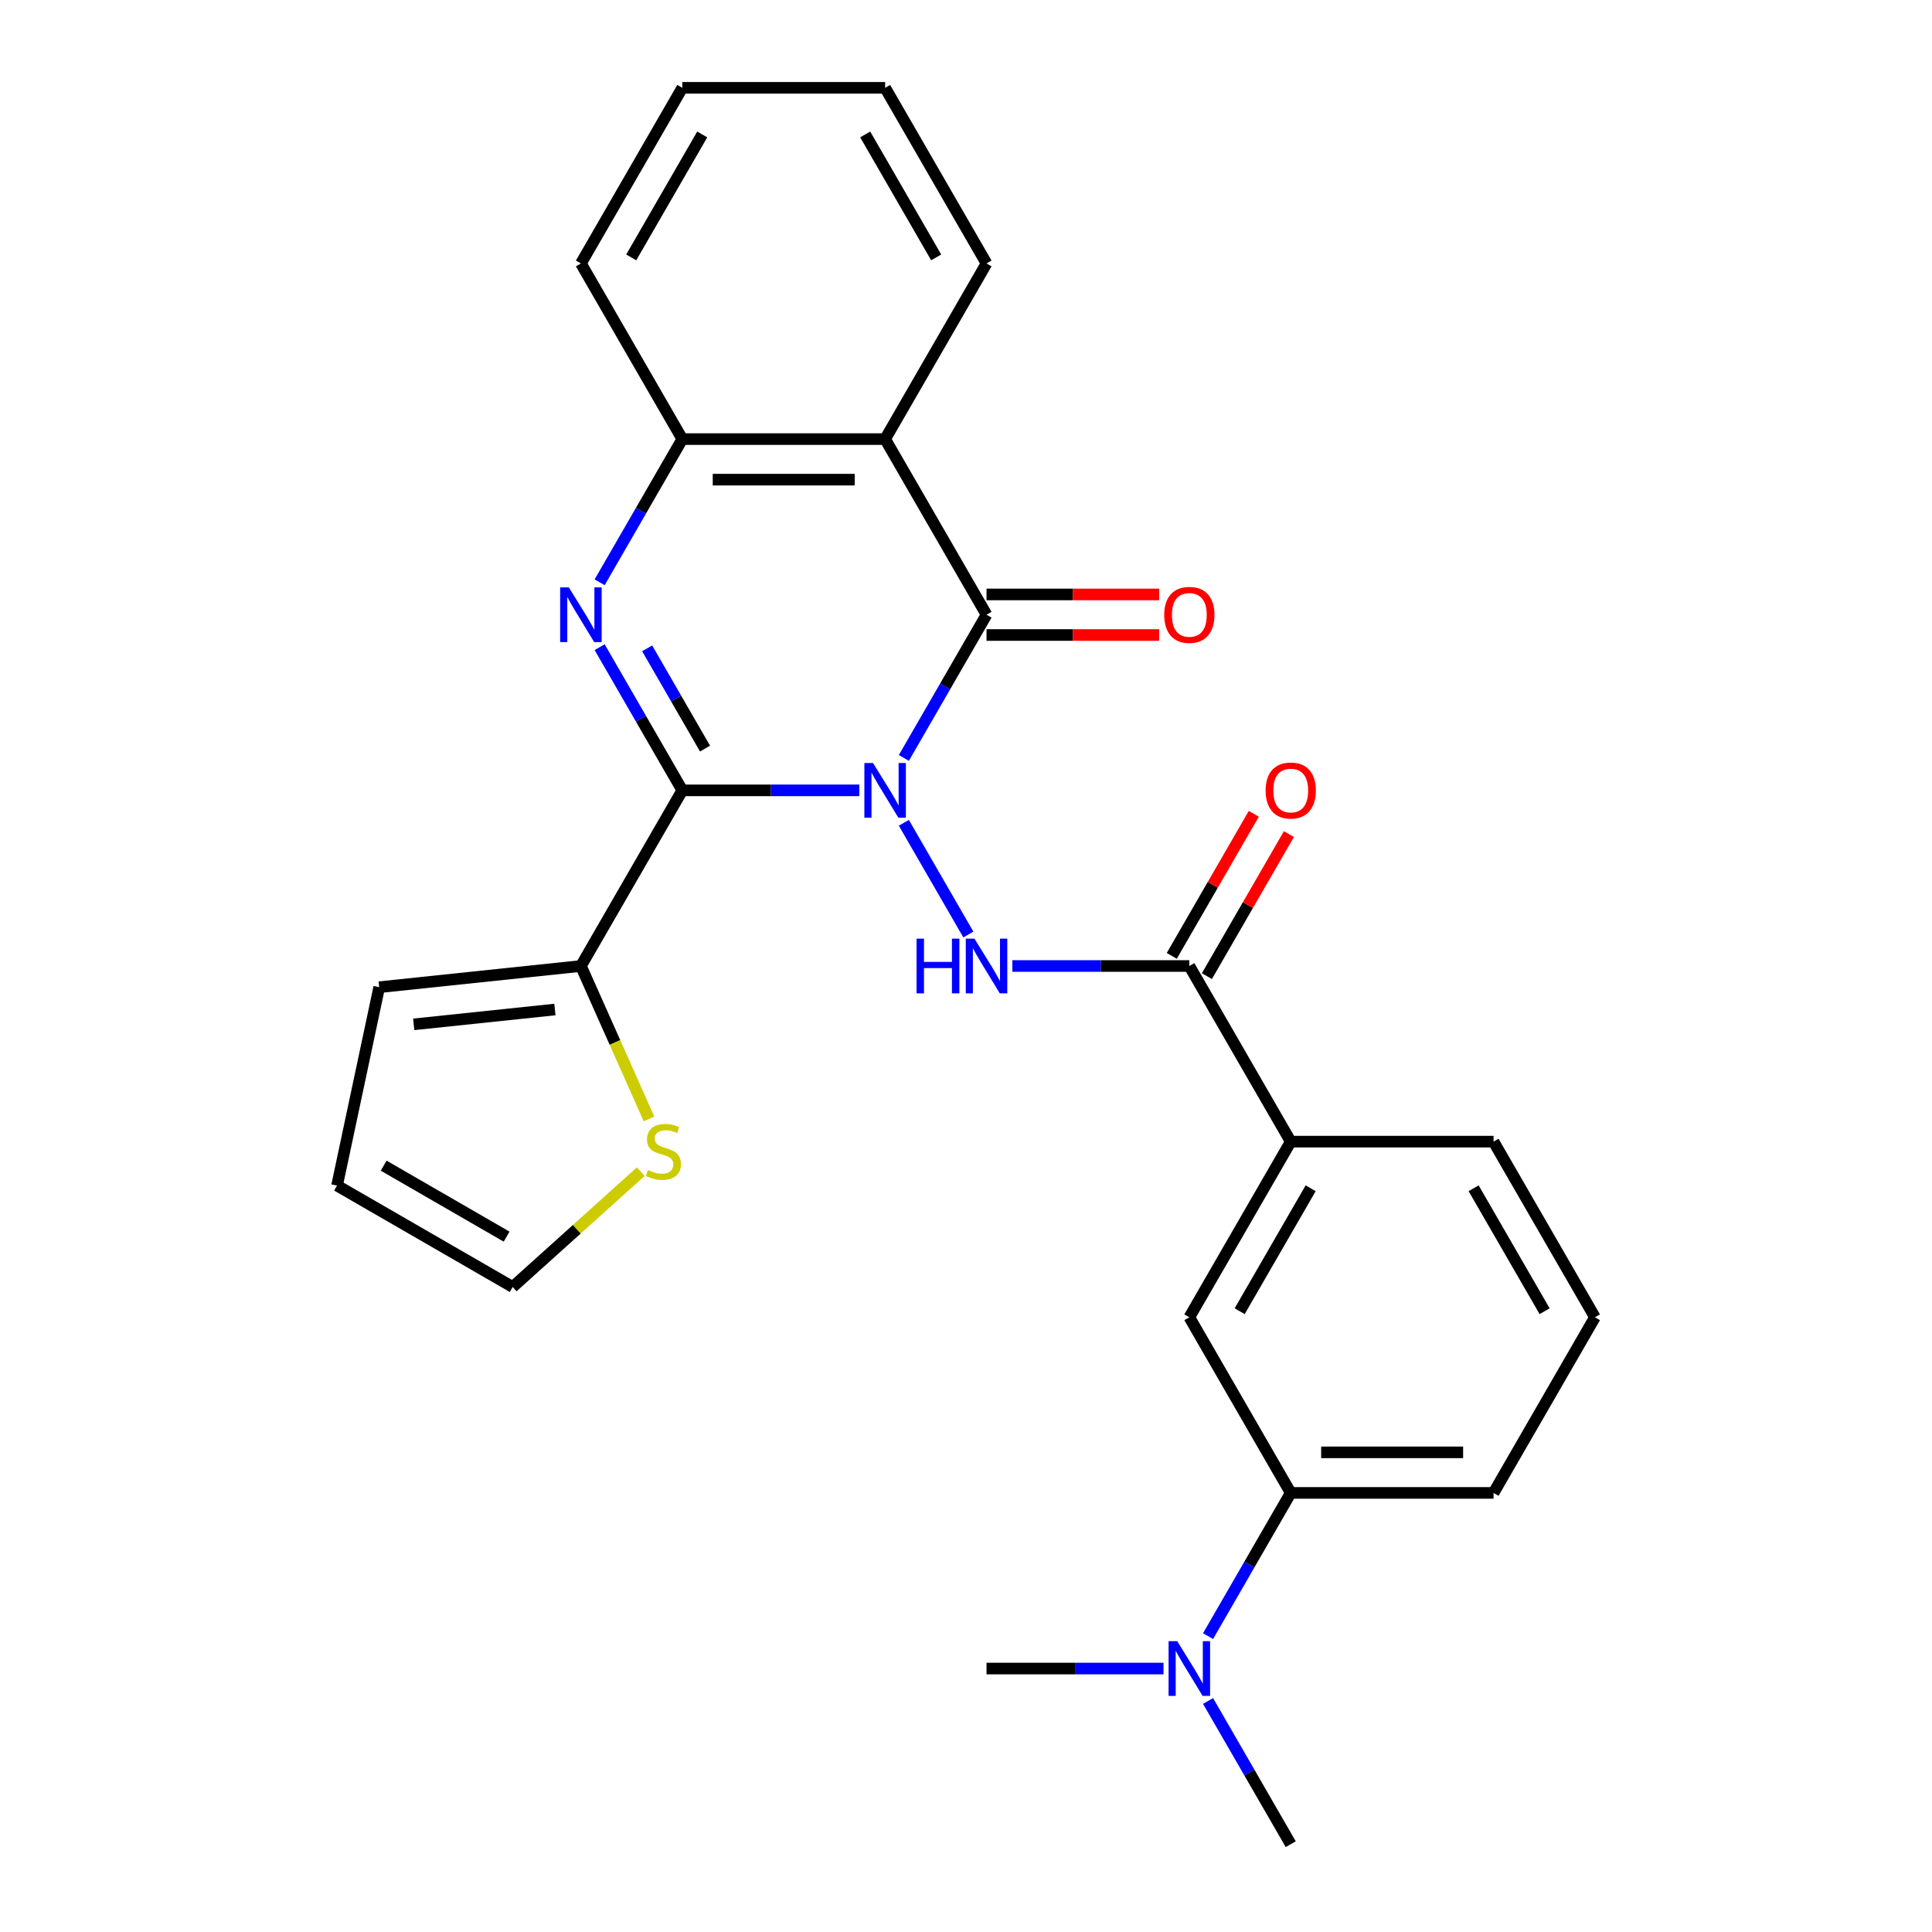 <?xml version='1.0' encoding='iso-8859-1'?>
<svg version='1.1' baseProfile='full'
              xmlns='http://www.w3.org/2000/svg'
                      xmlns:rdkit='http://www.rdkit.org/xml'
                      xmlns:xlink='http://www.w3.org/1999/xlink'
                  xml:space='preserve'
width='1000px' height='1000px' viewBox='0 0 1000 1000'>
<!-- END OF HEADER -->
<rect style='opacity:1.0;fill:#FFFFFF;stroke:none' width='1000' height='1000' x='0' y='0'> </rect>
<path class='bond-0' d='M 444.774,409.091 L 398.97,409.091' style='fill:none;fill-rule:evenodd;stroke:#0000FF;stroke-width:6px;stroke-linecap:butt;stroke-linejoin:miter;stroke-opacity:1' />
<path class='bond-0' d='M 398.97,409.091 L 353.166,409.091' style='fill:none;fill-rule:evenodd;stroke:#000000;stroke-width:6px;stroke-linecap:butt;stroke-linejoin:miter;stroke-opacity:1' />
<path class='bond-1' d='M 467.829,392.307 L 489.227,355.244' style='fill:none;fill-rule:evenodd;stroke:#0000FF;stroke-width:6px;stroke-linecap:butt;stroke-linejoin:miter;stroke-opacity:1' />
<path class='bond-1' d='M 489.227,355.244 L 510.625,318.182' style='fill:none;fill-rule:evenodd;stroke:#000000;stroke-width:6px;stroke-linecap:butt;stroke-linejoin:miter;stroke-opacity:1' />
<path class='bond-3' d='M 467.829,425.875 L 501.214,483.7' style='fill:none;fill-rule:evenodd;stroke:#0000FF;stroke-width:6px;stroke-linecap:butt;stroke-linejoin:miter;stroke-opacity:1' />
<path class='bond-2' d='M 353.166,409.091 L 331.768,372.029' style='fill:none;fill-rule:evenodd;stroke:#000000;stroke-width:6px;stroke-linecap:butt;stroke-linejoin:miter;stroke-opacity:1' />
<path class='bond-2' d='M 331.768,372.029 L 310.37,334.966' style='fill:none;fill-rule:evenodd;stroke:#0000FF;stroke-width:6px;stroke-linecap:butt;stroke-linejoin:miter;stroke-opacity:1' />
<path class='bond-2' d='M 364.928,387.475 L 349.95,361.531' style='fill:none;fill-rule:evenodd;stroke:#000000;stroke-width:6px;stroke-linecap:butt;stroke-linejoin:miter;stroke-opacity:1' />
<path class='bond-2' d='M 349.95,361.531 L 334.971,335.588' style='fill:none;fill-rule:evenodd;stroke:#0000FF;stroke-width:6px;stroke-linecap:butt;stroke-linejoin:miter;stroke-opacity:1' />
<path class='bond-7' d='M 353.166,409.091 L 300.679,500' style='fill:none;fill-rule:evenodd;stroke:#000000;stroke-width:6px;stroke-linecap:butt;stroke-linejoin:miter;stroke-opacity:1' />
<path class='bond-4' d='M 510.625,318.182 L 458.139,227.273' style='fill:none;fill-rule:evenodd;stroke:#000000;stroke-width:6px;stroke-linecap:butt;stroke-linejoin:miter;stroke-opacity:1' />
<path class='bond-12' d='M 510.625,328.679 L 555.299,328.679' style='fill:none;fill-rule:evenodd;stroke:#000000;stroke-width:6px;stroke-linecap:butt;stroke-linejoin:miter;stroke-opacity:1' />
<path class='bond-12' d='M 555.299,328.679 L 599.973,328.679' style='fill:none;fill-rule:evenodd;stroke:#FF0000;stroke-width:6px;stroke-linecap:butt;stroke-linejoin:miter;stroke-opacity:1' />
<path class='bond-12' d='M 510.625,307.685 L 555.299,307.685' style='fill:none;fill-rule:evenodd;stroke:#000000;stroke-width:6px;stroke-linecap:butt;stroke-linejoin:miter;stroke-opacity:1' />
<path class='bond-12' d='M 555.299,307.685 L 599.973,307.685' style='fill:none;fill-rule:evenodd;stroke:#FF0000;stroke-width:6px;stroke-linecap:butt;stroke-linejoin:miter;stroke-opacity:1' />
<path class='bond-27' d='M 310.37,301.397 L 331.768,264.335' style='fill:none;fill-rule:evenodd;stroke:#0000FF;stroke-width:6px;stroke-linecap:butt;stroke-linejoin:miter;stroke-opacity:1' />
<path class='bond-27' d='M 331.768,264.335 L 353.166,227.273' style='fill:none;fill-rule:evenodd;stroke:#000000;stroke-width:6px;stroke-linecap:butt;stroke-linejoin:miter;stroke-opacity:1' />
<path class='bond-6' d='M 523.989,500 L 569.794,500' style='fill:none;fill-rule:evenodd;stroke:#0000FF;stroke-width:6px;stroke-linecap:butt;stroke-linejoin:miter;stroke-opacity:1' />
<path class='bond-6' d='M 569.794,500 L 615.598,500' style='fill:none;fill-rule:evenodd;stroke:#000000;stroke-width:6px;stroke-linecap:butt;stroke-linejoin:miter;stroke-opacity:1' />
<path class='bond-5' d='M 458.139,227.273 L 353.166,227.273' style='fill:none;fill-rule:evenodd;stroke:#000000;stroke-width:6px;stroke-linecap:butt;stroke-linejoin:miter;stroke-opacity:1' />
<path class='bond-5' d='M 442.393,248.267 L 368.912,248.267' style='fill:none;fill-rule:evenodd;stroke:#000000;stroke-width:6px;stroke-linecap:butt;stroke-linejoin:miter;stroke-opacity:1' />
<path class='bond-18' d='M 458.139,227.273 L 510.625,136.364' style='fill:none;fill-rule:evenodd;stroke:#000000;stroke-width:6px;stroke-linecap:butt;stroke-linejoin:miter;stroke-opacity:1' />
<path class='bond-19' d='M 353.166,227.273 L 300.679,136.364' style='fill:none;fill-rule:evenodd;stroke:#000000;stroke-width:6px;stroke-linecap:butt;stroke-linejoin:miter;stroke-opacity:1' />
<path class='bond-8' d='M 615.598,500 L 668.084,590.909' style='fill:none;fill-rule:evenodd;stroke:#000000;stroke-width:6px;stroke-linecap:butt;stroke-linejoin:miter;stroke-opacity:1' />
<path class='bond-15' d='M 624.689,505.249 L 645.913,468.486' style='fill:none;fill-rule:evenodd;stroke:#000000;stroke-width:6px;stroke-linecap:butt;stroke-linejoin:miter;stroke-opacity:1' />
<path class='bond-15' d='M 645.913,468.486 L 667.138,431.724' style='fill:none;fill-rule:evenodd;stroke:#FF0000;stroke-width:6px;stroke-linecap:butt;stroke-linejoin:miter;stroke-opacity:1' />
<path class='bond-15' d='M 606.507,494.751 L 627.732,457.989' style='fill:none;fill-rule:evenodd;stroke:#000000;stroke-width:6px;stroke-linecap:butt;stroke-linejoin:miter;stroke-opacity:1' />
<path class='bond-15' d='M 627.732,457.989 L 648.956,421.227' style='fill:none;fill-rule:evenodd;stroke:#FF0000;stroke-width:6px;stroke-linecap:butt;stroke-linejoin:miter;stroke-opacity:1' />
<path class='bond-9' d='M 300.679,500 L 318.3,539.577' style='fill:none;fill-rule:evenodd;stroke:#000000;stroke-width:6px;stroke-linecap:butt;stroke-linejoin:miter;stroke-opacity:1' />
<path class='bond-9' d='M 318.3,539.577 L 335.921,579.153' style='fill:none;fill-rule:evenodd;stroke:#CCCC00;stroke-width:6px;stroke-linecap:butt;stroke-linejoin:miter;stroke-opacity:1' />
<path class='bond-14' d='M 300.679,500 L 196.282,510.973' style='fill:none;fill-rule:evenodd;stroke:#000000;stroke-width:6px;stroke-linecap:butt;stroke-linejoin:miter;stroke-opacity:1' />
<path class='bond-14' d='M 287.214,522.525 L 214.136,530.206' style='fill:none;fill-rule:evenodd;stroke:#000000;stroke-width:6px;stroke-linecap:butt;stroke-linejoin:miter;stroke-opacity:1' />
<path class='bond-10' d='M 668.084,590.909 L 615.598,681.818' style='fill:none;fill-rule:evenodd;stroke:#000000;stroke-width:6px;stroke-linecap:butt;stroke-linejoin:miter;stroke-opacity:1' />
<path class='bond-10' d='M 678.393,615.043 L 641.653,678.679' style='fill:none;fill-rule:evenodd;stroke:#000000;stroke-width:6px;stroke-linecap:butt;stroke-linejoin:miter;stroke-opacity:1' />
<path class='bond-20' d='M 668.084,590.909 L 773.057,590.909' style='fill:none;fill-rule:evenodd;stroke:#000000;stroke-width:6px;stroke-linecap:butt;stroke-linejoin:miter;stroke-opacity:1' />
<path class='bond-16' d='M 331.671,606.436 L 298.519,636.287' style='fill:none;fill-rule:evenodd;stroke:#CCCC00;stroke-width:6px;stroke-linecap:butt;stroke-linejoin:miter;stroke-opacity:1' />
<path class='bond-16' d='M 298.519,636.287 L 265.366,666.138' style='fill:none;fill-rule:evenodd;stroke:#000000;stroke-width:6px;stroke-linecap:butt;stroke-linejoin:miter;stroke-opacity:1' />
<path class='bond-11' d='M 615.598,681.818 L 668.084,772.727' style='fill:none;fill-rule:evenodd;stroke:#000000;stroke-width:6px;stroke-linecap:butt;stroke-linejoin:miter;stroke-opacity:1' />
<path class='bond-13' d='M 668.084,772.727 L 646.686,809.79' style='fill:none;fill-rule:evenodd;stroke:#000000;stroke-width:6px;stroke-linecap:butt;stroke-linejoin:miter;stroke-opacity:1' />
<path class='bond-13' d='M 646.686,809.79 L 625.288,846.852' style='fill:none;fill-rule:evenodd;stroke:#0000FF;stroke-width:6px;stroke-linecap:butt;stroke-linejoin:miter;stroke-opacity:1' />
<path class='bond-30' d='M 668.084,772.727 L 773.057,772.727' style='fill:none;fill-rule:evenodd;stroke:#000000;stroke-width:6px;stroke-linecap:butt;stroke-linejoin:miter;stroke-opacity:1' />
<path class='bond-30' d='M 683.83,751.733 L 757.311,751.733' style='fill:none;fill-rule:evenodd;stroke:#000000;stroke-width:6px;stroke-linecap:butt;stroke-linejoin:miter;stroke-opacity:1' />
<path class='bond-23' d='M 602.233,863.636 L 556.429,863.636' style='fill:none;fill-rule:evenodd;stroke:#0000FF;stroke-width:6px;stroke-linecap:butt;stroke-linejoin:miter;stroke-opacity:1' />
<path class='bond-23' d='M 556.429,863.636 L 510.625,863.636' style='fill:none;fill-rule:evenodd;stroke:#000000;stroke-width:6px;stroke-linecap:butt;stroke-linejoin:miter;stroke-opacity:1' />
<path class='bond-24' d='M 625.288,880.421 L 646.686,917.483' style='fill:none;fill-rule:evenodd;stroke:#0000FF;stroke-width:6px;stroke-linecap:butt;stroke-linejoin:miter;stroke-opacity:1' />
<path class='bond-24' d='M 646.686,917.483 L 668.084,954.545' style='fill:none;fill-rule:evenodd;stroke:#000000;stroke-width:6px;stroke-linecap:butt;stroke-linejoin:miter;stroke-opacity:1' />
<path class='bond-17' d='M 196.282,510.973 L 174.457,613.652' style='fill:none;fill-rule:evenodd;stroke:#000000;stroke-width:6px;stroke-linecap:butt;stroke-linejoin:miter;stroke-opacity:1' />
<path class='bond-28' d='M 265.366,666.138 L 174.457,613.652' style='fill:none;fill-rule:evenodd;stroke:#000000;stroke-width:6px;stroke-linecap:butt;stroke-linejoin:miter;stroke-opacity:1' />
<path class='bond-28' d='M 262.227,640.083 L 198.59,603.343' style='fill:none;fill-rule:evenodd;stroke:#000000;stroke-width:6px;stroke-linecap:butt;stroke-linejoin:miter;stroke-opacity:1' />
<path class='bond-25' d='M 510.625,136.364 L 458.139,45.455' style='fill:none;fill-rule:evenodd;stroke:#000000;stroke-width:6px;stroke-linecap:butt;stroke-linejoin:miter;stroke-opacity:1' />
<path class='bond-25' d='M 484.57,133.225 L 447.83,69.588' style='fill:none;fill-rule:evenodd;stroke:#000000;stroke-width:6px;stroke-linecap:butt;stroke-linejoin:miter;stroke-opacity:1' />
<path class='bond-29' d='M 300.679,136.364 L 353.166,45.455' style='fill:none;fill-rule:evenodd;stroke:#000000;stroke-width:6px;stroke-linecap:butt;stroke-linejoin:miter;stroke-opacity:1' />
<path class='bond-29' d='M 326.734,133.225 L 363.475,69.588' style='fill:none;fill-rule:evenodd;stroke:#000000;stroke-width:6px;stroke-linecap:butt;stroke-linejoin:miter;stroke-opacity:1' />
<path class='bond-22' d='M 773.057,590.909 L 825.543,681.818' style='fill:none;fill-rule:evenodd;stroke:#000000;stroke-width:6px;stroke-linecap:butt;stroke-linejoin:miter;stroke-opacity:1' />
<path class='bond-22' d='M 762.748,615.043 L 799.489,678.679' style='fill:none;fill-rule:evenodd;stroke:#000000;stroke-width:6px;stroke-linecap:butt;stroke-linejoin:miter;stroke-opacity:1' />
<path class='bond-21' d='M 773.057,772.727 L 825.543,681.818' style='fill:none;fill-rule:evenodd;stroke:#000000;stroke-width:6px;stroke-linecap:butt;stroke-linejoin:miter;stroke-opacity:1' />
<path class='bond-26' d='M 458.139,45.455 L 353.166,45.455' style='fill:none;fill-rule:evenodd;stroke:#000000;stroke-width:6px;stroke-linecap:butt;stroke-linejoin:miter;stroke-opacity:1' />
<path  class='atom-0' d='M 451.879 394.931
L 461.159 409.931
Q 462.079 411.411, 463.559 414.091
Q 465.039 416.771, 465.119 416.931
L 465.119 394.931
L 468.879 394.931
L 468.879 423.251
L 464.999 423.251
L 455.039 406.851
Q 453.879 404.931, 452.639 402.731
Q 451.439 400.531, 451.079 399.851
L 451.079 423.251
L 447.399 423.251
L 447.399 394.931
L 451.879 394.931
' fill='#0000FF'/>
<path  class='atom-3' d='M 294.419 304.022
L 303.699 319.022
Q 304.619 320.502, 306.099 323.182
Q 307.579 325.862, 307.659 326.022
L 307.659 304.022
L 311.419 304.022
L 311.419 332.342
L 307.539 332.342
L 297.579 315.942
Q 296.419 314.022, 295.179 311.822
Q 293.979 309.622, 293.619 308.942
L 293.619 332.342
L 289.939 332.342
L 289.939 304.022
L 294.419 304.022
' fill='#0000FF'/>
<path  class='atom-4' d='M 474.405 485.84
L 478.245 485.84
L 478.245 497.88
L 492.725 497.88
L 492.725 485.84
L 496.565 485.84
L 496.565 514.16
L 492.725 514.16
L 492.725 501.08
L 478.245 501.08
L 478.245 514.16
L 474.405 514.16
L 474.405 485.84
' fill='#0000FF'/>
<path  class='atom-4' d='M 504.365 485.84
L 513.645 500.84
Q 514.565 502.32, 516.045 505
Q 517.525 507.68, 517.605 507.84
L 517.605 485.84
L 521.365 485.84
L 521.365 514.16
L 517.485 514.16
L 507.525 497.76
Q 506.365 495.84, 505.125 493.64
Q 503.925 491.44, 503.565 490.76
L 503.565 514.16
L 499.885 514.16
L 499.885 485.84
L 504.365 485.84
' fill='#0000FF'/>
<path  class='atom-10' d='M 335.376 605.617
Q 335.696 605.737, 337.016 606.297
Q 338.336 606.857, 339.776 607.217
Q 341.256 607.537, 342.696 607.537
Q 345.376 607.537, 346.936 606.257
Q 348.496 604.937, 348.496 602.657
Q 348.496 601.097, 347.696 600.137
Q 346.936 599.177, 345.736 598.657
Q 344.536 598.137, 342.536 597.537
Q 340.016 596.777, 338.496 596.057
Q 337.016 595.337, 335.936 593.817
Q 334.896 592.297, 334.896 589.737
Q 334.896 586.177, 337.296 583.977
Q 339.736 581.777, 344.536 581.777
Q 347.816 581.777, 351.536 583.337
L 350.616 586.417
Q 347.216 585.017, 344.656 585.017
Q 341.896 585.017, 340.376 586.177
Q 338.856 587.297, 338.896 589.257
Q 338.896 590.777, 339.656 591.697
Q 340.456 592.617, 341.576 593.137
Q 342.736 593.657, 344.656 594.257
Q 347.216 595.057, 348.736 595.857
Q 350.256 596.657, 351.336 598.297
Q 352.456 599.897, 352.456 602.657
Q 352.456 606.577, 349.816 608.697
Q 347.216 610.777, 342.856 610.777
Q 340.336 610.777, 338.416 610.217
Q 336.536 609.697, 334.296 608.777
L 335.376 605.617
' fill='#CCCC00'/>
<path  class='atom-13' d='M 602.598 318.262
Q 602.598 311.462, 605.958 307.662
Q 609.318 303.862, 615.598 303.862
Q 621.878 303.862, 625.238 307.662
Q 628.598 311.462, 628.598 318.262
Q 628.598 325.142, 625.198 329.062
Q 621.798 332.942, 615.598 332.942
Q 609.358 332.942, 605.958 329.062
Q 602.598 325.182, 602.598 318.262
M 615.598 329.742
Q 619.918 329.742, 622.238 326.862
Q 624.598 323.942, 624.598 318.262
Q 624.598 312.702, 622.238 309.902
Q 619.918 307.062, 615.598 307.062
Q 611.278 307.062, 608.918 309.862
Q 606.598 312.662, 606.598 318.262
Q 606.598 323.982, 608.918 326.862
Q 611.278 329.742, 615.598 329.742
' fill='#FF0000'/>
<path  class='atom-14' d='M 609.338 849.476
L 618.618 864.476
Q 619.538 865.956, 621.018 868.636
Q 622.498 871.316, 622.578 871.476
L 622.578 849.476
L 626.338 849.476
L 626.338 877.796
L 622.458 877.796
L 612.498 861.396
Q 611.338 859.476, 610.098 857.276
Q 608.898 855.076, 608.538 854.396
L 608.538 877.796
L 604.858 877.796
L 604.858 849.476
L 609.338 849.476
' fill='#0000FF'/>
<path  class='atom-16' d='M 655.084 409.171
Q 655.084 402.371, 658.444 398.571
Q 661.804 394.771, 668.084 394.771
Q 674.364 394.771, 677.724 398.571
Q 681.084 402.371, 681.084 409.171
Q 681.084 416.051, 677.684 419.971
Q 674.284 423.851, 668.084 423.851
Q 661.844 423.851, 658.444 419.971
Q 655.084 416.091, 655.084 409.171
M 668.084 420.651
Q 672.404 420.651, 674.724 417.771
Q 677.084 414.851, 677.084 409.171
Q 677.084 403.611, 674.724 400.811
Q 672.404 397.971, 668.084 397.971
Q 663.764 397.971, 661.404 400.771
Q 659.084 403.571, 659.084 409.171
Q 659.084 414.891, 661.404 417.771
Q 663.764 420.651, 668.084 420.651
' fill='#FF0000'/>
</svg>
